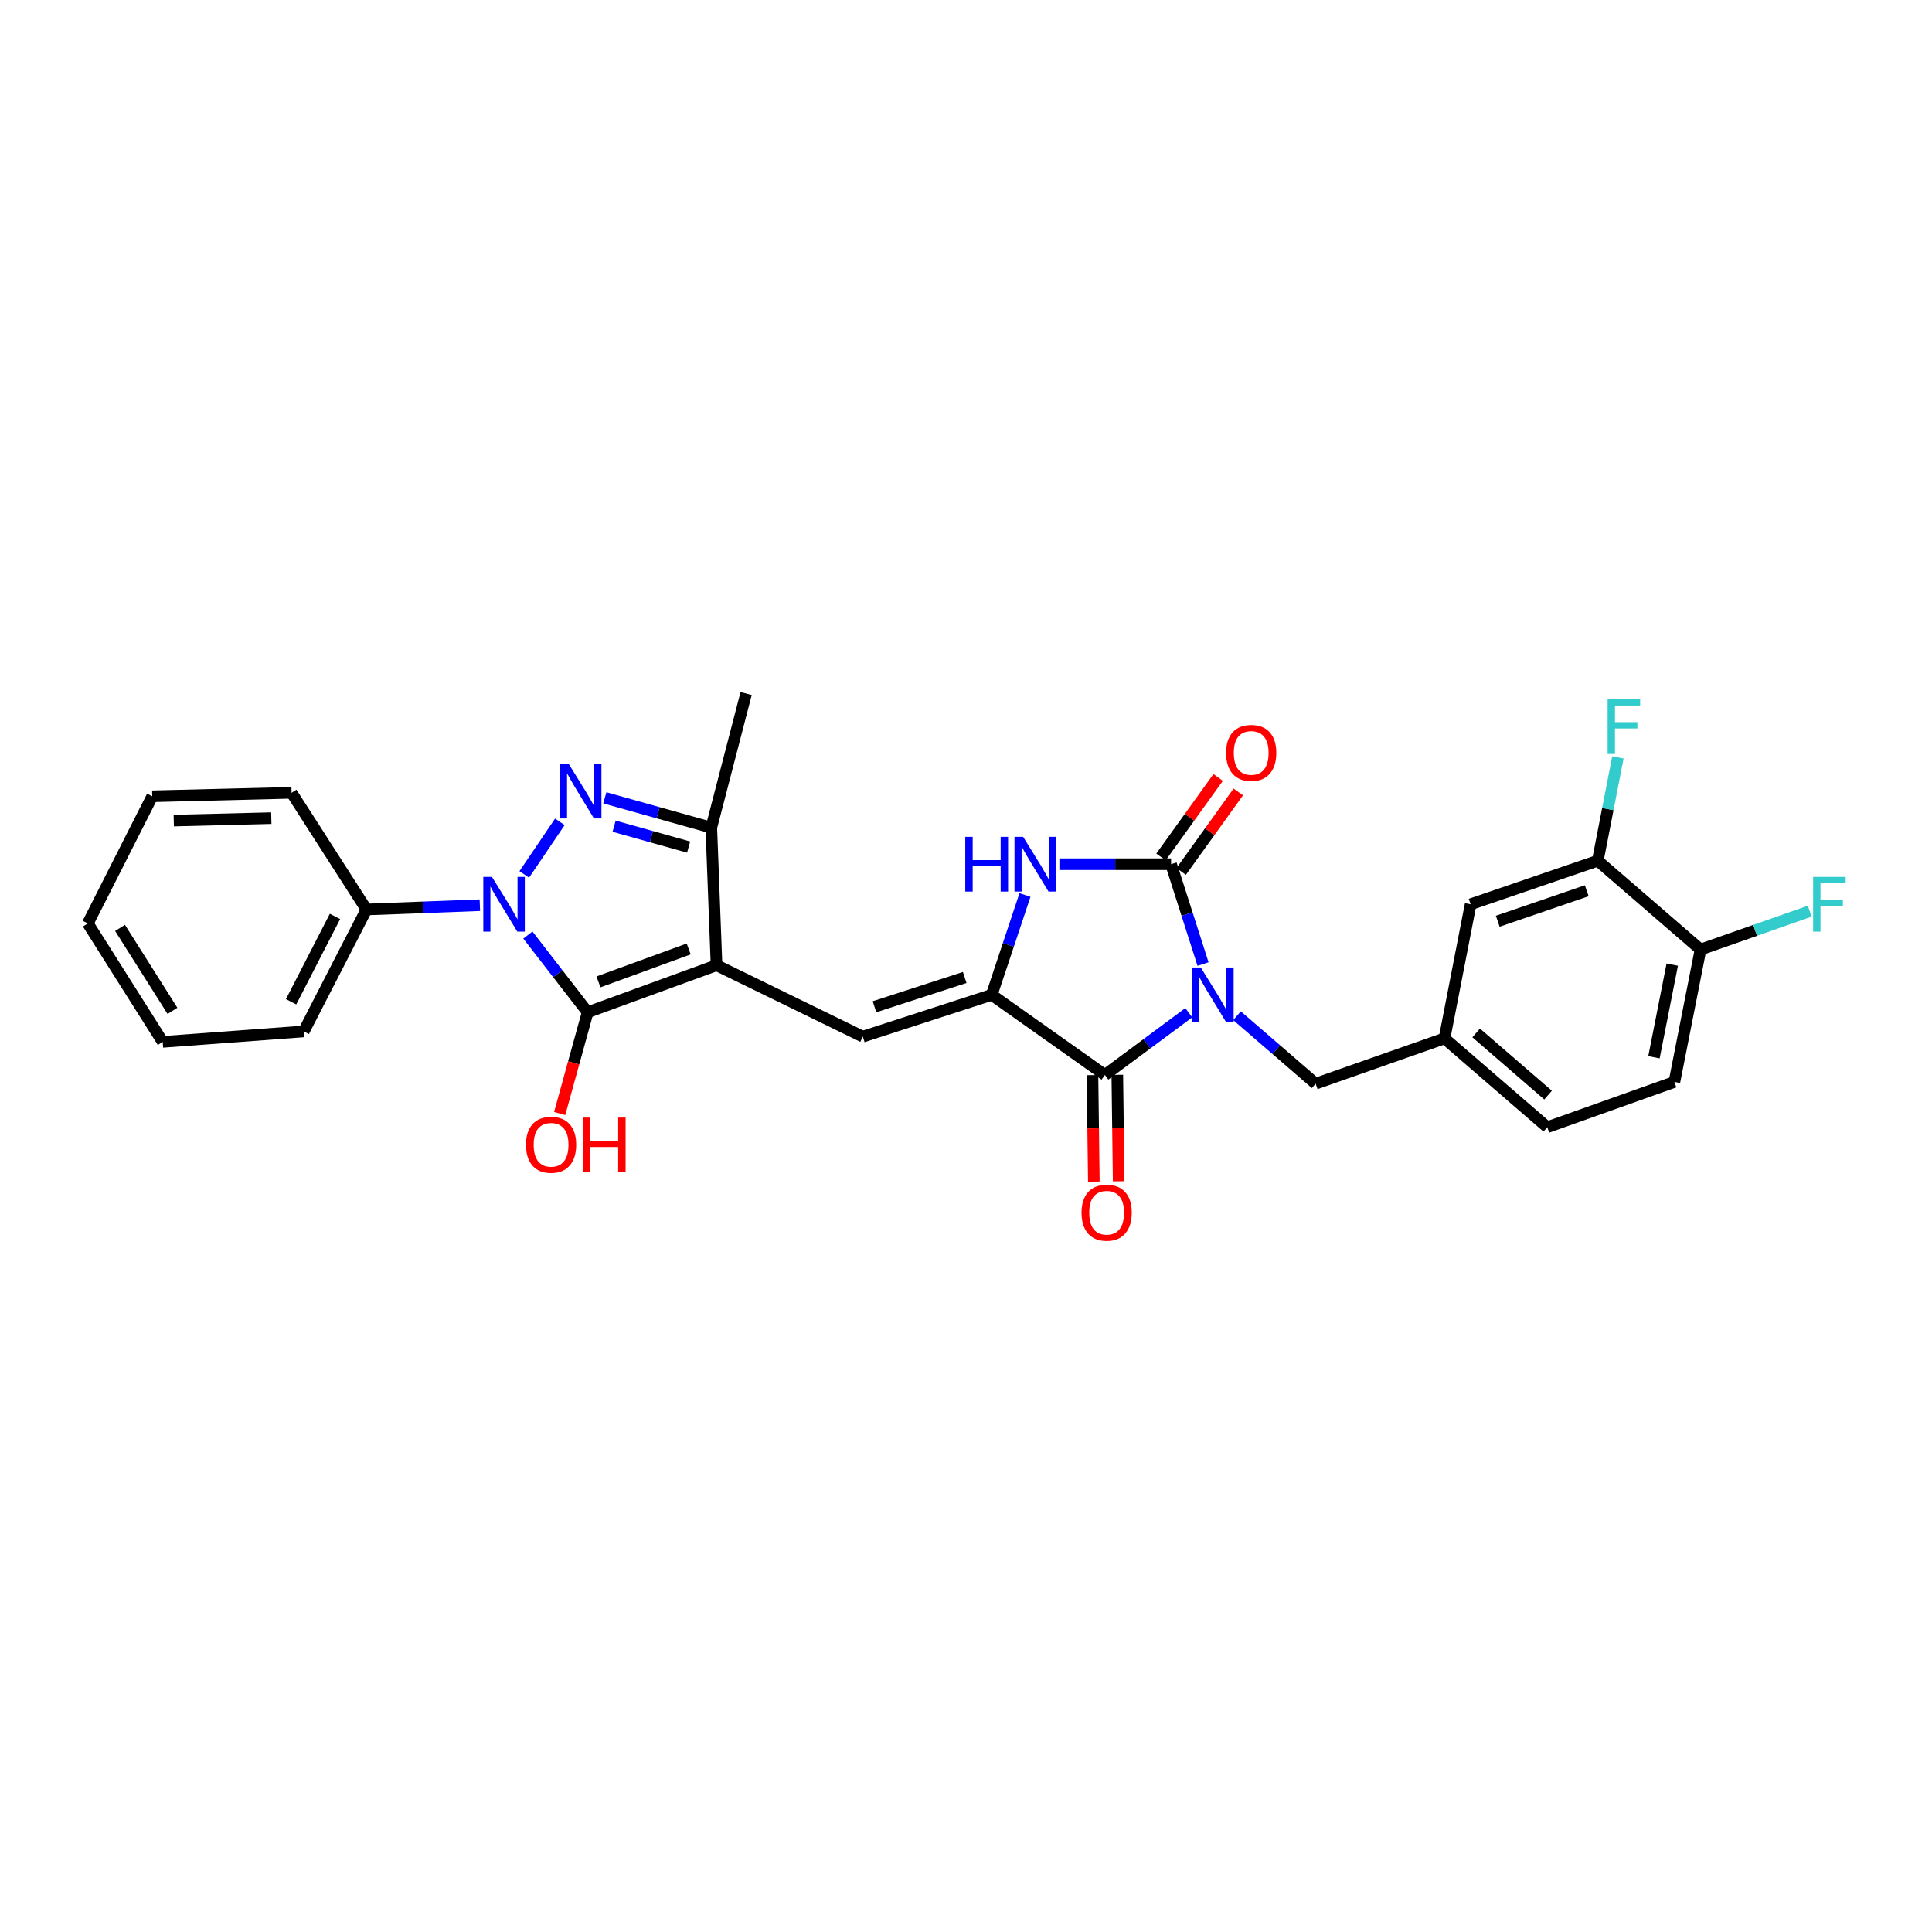 <?xml version='1.0' encoding='iso-8859-1'?>
<svg version='1.1' baseProfile='full'
              xmlns='http://www.w3.org/2000/svg'
                      xmlns:rdkit='http://www.rdkit.org/xml'
                      xmlns:xlink='http://www.w3.org/1999/xlink'
                  xml:space='preserve'
width='1000px' height='1000px' viewBox='0 0 1000 1000'>
<!-- END OF HEADER -->
<rect style='opacity:1.0;fill:#FFFFFF;stroke:none' width='1000' height='1000' x='0' y='0'> </rect>
<path class='bond-0' d='M 548.336,447.315 L 577.244,447.315' style='fill:none;fill-rule:evenodd;stroke:#0000FF;stroke-width:6px;stroke-linecap:butt;stroke-linejoin:miter;stroke-opacity:1' />
<path class='bond-0' d='M 577.244,447.315 L 606.152,447.315' style='fill:none;fill-rule:evenodd;stroke:#000000;stroke-width:6px;stroke-linecap:butt;stroke-linejoin:miter;stroke-opacity:1' />
<path class='bond-1' d='M 530.524,463.257 L 521.912,489.09' style='fill:none;fill-rule:evenodd;stroke:#0000FF;stroke-width:6px;stroke-linecap:butt;stroke-linejoin:miter;stroke-opacity:1' />
<path class='bond-1' d='M 521.912,489.09 L 513.3,514.923' style='fill:none;fill-rule:evenodd;stroke:#000000;stroke-width:6px;stroke-linecap:butt;stroke-linejoin:miter;stroke-opacity:1' />
<path class='bond-2' d='M 606.152,447.315 L 614.419,473.152' style='fill:none;fill-rule:evenodd;stroke:#000000;stroke-width:6px;stroke-linecap:butt;stroke-linejoin:miter;stroke-opacity:1' />
<path class='bond-2' d='M 614.419,473.152 L 622.686,498.989' style='fill:none;fill-rule:evenodd;stroke:#0000FF;stroke-width:6px;stroke-linecap:butt;stroke-linejoin:miter;stroke-opacity:1' />
<path class='bond-3' d='M 611.37,451.065 L 626.159,430.487' style='fill:none;fill-rule:evenodd;stroke:#000000;stroke-width:6px;stroke-linecap:butt;stroke-linejoin:miter;stroke-opacity:1' />
<path class='bond-3' d='M 626.159,430.487 L 640.949,409.909' style='fill:none;fill-rule:evenodd;stroke:#FF0000;stroke-width:6px;stroke-linecap:butt;stroke-linejoin:miter;stroke-opacity:1' />
<path class='bond-3' d='M 600.935,443.565 L 615.724,422.987' style='fill:none;fill-rule:evenodd;stroke:#000000;stroke-width:6px;stroke-linecap:butt;stroke-linejoin:miter;stroke-opacity:1' />
<path class='bond-3' d='M 615.724,422.987 L 630.514,402.409' style='fill:none;fill-rule:evenodd;stroke:#FF0000;stroke-width:6px;stroke-linecap:butt;stroke-linejoin:miter;stroke-opacity:1' />
<path class='bond-4' d='M 615.304,524.183 L 593.598,540.289' style='fill:none;fill-rule:evenodd;stroke:#0000FF;stroke-width:6px;stroke-linecap:butt;stroke-linejoin:miter;stroke-opacity:1' />
<path class='bond-4' d='M 593.598,540.289 L 571.891,556.395' style='fill:none;fill-rule:evenodd;stroke:#000000;stroke-width:6px;stroke-linecap:butt;stroke-linejoin:miter;stroke-opacity:1' />
<path class='bond-5' d='M 640.282,525.726 L 660.626,543.313' style='fill:none;fill-rule:evenodd;stroke:#0000FF;stroke-width:6px;stroke-linecap:butt;stroke-linejoin:miter;stroke-opacity:1' />
<path class='bond-5' d='M 660.626,543.313 L 680.971,560.9' style='fill:none;fill-rule:evenodd;stroke:#000000;stroke-width:6px;stroke-linecap:butt;stroke-linejoin:miter;stroke-opacity:1' />
<path class='bond-6' d='M 571.891,556.395 L 513.3,514.923' style='fill:none;fill-rule:evenodd;stroke:#000000;stroke-width:6px;stroke-linecap:butt;stroke-linejoin:miter;stroke-opacity:1' />
<path class='bond-7' d='M 565.466,556.476 L 565.817,584.033' style='fill:none;fill-rule:evenodd;stroke:#000000;stroke-width:6px;stroke-linecap:butt;stroke-linejoin:miter;stroke-opacity:1' />
<path class='bond-7' d='M 565.817,584.033 L 566.168,611.589' style='fill:none;fill-rule:evenodd;stroke:#FF0000;stroke-width:6px;stroke-linecap:butt;stroke-linejoin:miter;stroke-opacity:1' />
<path class='bond-7' d='M 578.316,556.313 L 578.667,583.869' style='fill:none;fill-rule:evenodd;stroke:#000000;stroke-width:6px;stroke-linecap:butt;stroke-linejoin:miter;stroke-opacity:1' />
<path class='bond-7' d='M 578.667,583.869 L 579.018,611.426' style='fill:none;fill-rule:evenodd;stroke:#FF0000;stroke-width:6px;stroke-linecap:butt;stroke-linejoin:miter;stroke-opacity:1' />
<path class='bond-8' d='M 513.3,514.923 L 446.591,536.562' style='fill:none;fill-rule:evenodd;stroke:#000000;stroke-width:6px;stroke-linecap:butt;stroke-linejoin:miter;stroke-opacity:1' />
<path class='bond-8' d='M 499.329,505.945 L 452.633,521.093' style='fill:none;fill-rule:evenodd;stroke:#000000;stroke-width:6px;stroke-linecap:butt;stroke-linejoin:miter;stroke-opacity:1' />
<path class='bond-9' d='M 189.68,470.753 L 157.233,533.856' style='fill:none;fill-rule:evenodd;stroke:#000000;stroke-width:6px;stroke-linecap:butt;stroke-linejoin:miter;stroke-opacity:1' />
<path class='bond-9' d='M 173.385,474.342 L 150.672,518.514' style='fill:none;fill-rule:evenodd;stroke:#000000;stroke-width:6px;stroke-linecap:butt;stroke-linejoin:miter;stroke-opacity:1' />
<path class='bond-10' d='M 189.68,470.753 L 150.922,410.355' style='fill:none;fill-rule:evenodd;stroke:#000000;stroke-width:6px;stroke-linecap:butt;stroke-linejoin:miter;stroke-opacity:1' />
<path class='bond-11' d='M 189.68,470.753 L 219.026,469.641' style='fill:none;fill-rule:evenodd;stroke:#000000;stroke-width:6px;stroke-linecap:butt;stroke-linejoin:miter;stroke-opacity:1' />
<path class='bond-11' d='M 219.026,469.641 L 248.372,468.529' style='fill:none;fill-rule:evenodd;stroke:#0000FF;stroke-width:6px;stroke-linecap:butt;stroke-linejoin:miter;stroke-opacity:1' />
<path class='bond-12' d='M 446.591,536.562 L 370.873,499.602' style='fill:none;fill-rule:evenodd;stroke:#000000;stroke-width:6px;stroke-linecap:butt;stroke-linejoin:miter;stroke-opacity:1' />
<path class='bond-13' d='M 304.164,523.94 L 370.873,499.602' style='fill:none;fill-rule:evenodd;stroke:#000000;stroke-width:6px;stroke-linecap:butt;stroke-linejoin:miter;stroke-opacity:1' />
<path class='bond-13' d='M 309.766,508.217 L 356.462,491.181' style='fill:none;fill-rule:evenodd;stroke:#000000;stroke-width:6px;stroke-linecap:butt;stroke-linejoin:miter;stroke-opacity:1' />
<path class='bond-14' d='M 304.164,523.94 L 288.695,503.961' style='fill:none;fill-rule:evenodd;stroke:#000000;stroke-width:6px;stroke-linecap:butt;stroke-linejoin:miter;stroke-opacity:1' />
<path class='bond-14' d='M 288.695,503.961 L 273.226,483.981' style='fill:none;fill-rule:evenodd;stroke:#0000FF;stroke-width:6px;stroke-linecap:butt;stroke-linejoin:miter;stroke-opacity:1' />
<path class='bond-15' d='M 304.164,523.94 L 296.925,550.145' style='fill:none;fill-rule:evenodd;stroke:#000000;stroke-width:6px;stroke-linecap:butt;stroke-linejoin:miter;stroke-opacity:1' />
<path class='bond-15' d='M 296.925,550.145 L 289.685,576.351' style='fill:none;fill-rule:evenodd;stroke:#FF0000;stroke-width:6px;stroke-linecap:butt;stroke-linejoin:miter;stroke-opacity:1' />
<path class='bond-16' d='M 370.873,499.602 L 368.167,428.389' style='fill:none;fill-rule:evenodd;stroke:#000000;stroke-width:6px;stroke-linecap:butt;stroke-linejoin:miter;stroke-opacity:1' />
<path class='bond-17' d='M 368.167,428.389 L 386.194,358.975' style='fill:none;fill-rule:evenodd;stroke:#000000;stroke-width:6px;stroke-linecap:butt;stroke-linejoin:miter;stroke-opacity:1' />
<path class='bond-18' d='M 368.167,428.389 L 340.611,420.672' style='fill:none;fill-rule:evenodd;stroke:#000000;stroke-width:6px;stroke-linecap:butt;stroke-linejoin:miter;stroke-opacity:1' />
<path class='bond-18' d='M 340.611,420.672 L 313.054,412.955' style='fill:none;fill-rule:evenodd;stroke:#0000FF;stroke-width:6px;stroke-linecap:butt;stroke-linejoin:miter;stroke-opacity:1' />
<path class='bond-18' d='M 356.435,438.448 L 337.146,433.047' style='fill:none;fill-rule:evenodd;stroke:#000000;stroke-width:6px;stroke-linecap:butt;stroke-linejoin:miter;stroke-opacity:1' />
<path class='bond-18' d='M 337.146,433.047 L 317.856,427.645' style='fill:none;fill-rule:evenodd;stroke:#0000FF;stroke-width:6px;stroke-linecap:butt;stroke-linejoin:miter;stroke-opacity:1' />
<path class='bond-19' d='M 289.777,425.385 L 271.351,452.606' style='fill:none;fill-rule:evenodd;stroke:#0000FF;stroke-width:6px;stroke-linecap:butt;stroke-linejoin:miter;stroke-opacity:1' />
<path class='bond-20' d='M 866.668,560 L 880.19,491.485' style='fill:none;fill-rule:evenodd;stroke:#000000;stroke-width:6px;stroke-linecap:butt;stroke-linejoin:miter;stroke-opacity:1' />
<path class='bond-20' d='M 856.089,547.235 L 865.554,499.274' style='fill:none;fill-rule:evenodd;stroke:#000000;stroke-width:6px;stroke-linecap:butt;stroke-linejoin:miter;stroke-opacity:1' />
<path class='bond-21' d='M 866.668,560 L 800.859,583.438' style='fill:none;fill-rule:evenodd;stroke:#000000;stroke-width:6px;stroke-linecap:butt;stroke-linejoin:miter;stroke-opacity:1' />
<path class='bond-22' d='M 880.19,491.485 L 827.003,445.516' style='fill:none;fill-rule:evenodd;stroke:#000000;stroke-width:6px;stroke-linecap:butt;stroke-linejoin:miter;stroke-opacity:1' />
<path class='bond-23' d='M 880.19,491.485 L 908.447,481.559' style='fill:none;fill-rule:evenodd;stroke:#000000;stroke-width:6px;stroke-linecap:butt;stroke-linejoin:miter;stroke-opacity:1' />
<path class='bond-23' d='M 908.447,481.559 L 936.704,471.633' style='fill:none;fill-rule:evenodd;stroke:#33CCCC;stroke-width:6px;stroke-linecap:butt;stroke-linejoin:miter;stroke-opacity:1' />
<path class='bond-24' d='M 827.003,445.516 L 761.194,468.054' style='fill:none;fill-rule:evenodd;stroke:#000000;stroke-width:6px;stroke-linecap:butt;stroke-linejoin:miter;stroke-opacity:1' />
<path class='bond-24' d='M 821.295,461.054 L 775.229,476.831' style='fill:none;fill-rule:evenodd;stroke:#000000;stroke-width:6px;stroke-linecap:butt;stroke-linejoin:miter;stroke-opacity:1' />
<path class='bond-25' d='M 827.003,445.516 L 832.212,418.773' style='fill:none;fill-rule:evenodd;stroke:#000000;stroke-width:6px;stroke-linecap:butt;stroke-linejoin:miter;stroke-opacity:1' />
<path class='bond-25' d='M 832.212,418.773 L 837.422,392.03' style='fill:none;fill-rule:evenodd;stroke:#33CCCC;stroke-width:6px;stroke-linecap:butt;stroke-linejoin:miter;stroke-opacity:1' />
<path class='bond-26' d='M 761.194,468.054 L 747.672,537.462' style='fill:none;fill-rule:evenodd;stroke:#000000;stroke-width:6px;stroke-linecap:butt;stroke-linejoin:miter;stroke-opacity:1' />
<path class='bond-27' d='M 747.672,537.462 L 800.859,583.438' style='fill:none;fill-rule:evenodd;stroke:#000000;stroke-width:6px;stroke-linecap:butt;stroke-linejoin:miter;stroke-opacity:1' />
<path class='bond-27' d='M 764.054,534.636 L 801.285,566.82' style='fill:none;fill-rule:evenodd;stroke:#000000;stroke-width:6px;stroke-linecap:butt;stroke-linejoin:miter;stroke-opacity:1' />
<path class='bond-28' d='M 747.672,537.462 L 680.971,560.9' style='fill:none;fill-rule:evenodd;stroke:#000000;stroke-width:6px;stroke-linecap:butt;stroke-linejoin:miter;stroke-opacity:1' />
<path class='bond-29' d='M 157.233,533.856 L 84.213,539.268' style='fill:none;fill-rule:evenodd;stroke:#000000;stroke-width:6px;stroke-linecap:butt;stroke-linejoin:miter;stroke-opacity:1' />
<path class='bond-30' d='M 150.922,410.355 L 78.802,412.162' style='fill:none;fill-rule:evenodd;stroke:#000000;stroke-width:6px;stroke-linecap:butt;stroke-linejoin:miter;stroke-opacity:1' />
<path class='bond-30' d='M 140.426,423.473 L 89.941,424.737' style='fill:none;fill-rule:evenodd;stroke:#000000;stroke-width:6px;stroke-linecap:butt;stroke-linejoin:miter;stroke-opacity:1' />
<path class='bond-31' d='M 84.213,539.268 L 45.455,477.964' style='fill:none;fill-rule:evenodd;stroke:#000000;stroke-width:6px;stroke-linecap:butt;stroke-linejoin:miter;stroke-opacity:1' />
<path class='bond-31' d='M 89.261,523.205 L 62.13,480.292' style='fill:none;fill-rule:evenodd;stroke:#000000;stroke-width:6px;stroke-linecap:butt;stroke-linejoin:miter;stroke-opacity:1' />
<path class='bond-32' d='M 78.802,412.162 L 45.455,477.964' style='fill:none;fill-rule:evenodd;stroke:#000000;stroke-width:6px;stroke-linecap:butt;stroke-linejoin:miter;stroke-opacity:1' />
<path  class='atom-0' d='M 499.618 433.155
L 503.458 433.155
L 503.458 445.195
L 517.938 445.195
L 517.938 433.155
L 521.778 433.155
L 521.778 461.475
L 517.938 461.475
L 517.938 448.395
L 503.458 448.395
L 503.458 461.475
L 499.618 461.475
L 499.618 433.155
' fill='#0000FF'/>
<path  class='atom-0' d='M 529.578 433.155
L 538.858 448.155
Q 539.778 449.635, 541.258 452.315
Q 542.738 454.995, 542.818 455.155
L 542.818 433.155
L 546.578 433.155
L 546.578 461.475
L 542.698 461.475
L 532.738 445.075
Q 531.578 443.155, 530.338 440.955
Q 529.138 438.755, 528.778 438.075
L 528.778 461.475
L 525.098 461.475
L 525.098 433.155
L 529.578 433.155
' fill='#0000FF'/>
<path  class='atom-2' d='M 621.524 500.763
L 630.804 515.763
Q 631.724 517.243, 633.204 519.923
Q 634.684 522.603, 634.764 522.763
L 634.764 500.763
L 638.524 500.763
L 638.524 529.083
L 634.644 529.083
L 624.684 512.683
Q 623.524 510.763, 622.284 508.563
Q 621.084 506.363, 620.724 505.683
L 620.724 529.083
L 617.044 529.083
L 617.044 500.763
L 621.524 500.763
' fill='#0000FF'/>
<path  class='atom-5' d='M 559.798 627.688
Q 559.798 620.888, 563.158 617.088
Q 566.518 613.288, 572.798 613.288
Q 579.078 613.288, 582.438 617.088
Q 585.798 620.888, 585.798 627.688
Q 585.798 634.568, 582.398 638.488
Q 578.998 642.368, 572.798 642.368
Q 566.558 642.368, 563.158 638.488
Q 559.798 634.608, 559.798 627.688
M 572.798 639.168
Q 577.118 639.168, 579.438 636.288
Q 581.798 633.368, 581.798 627.688
Q 581.798 622.128, 579.438 619.328
Q 577.118 616.488, 572.798 616.488
Q 568.478 616.488, 566.118 619.288
Q 563.798 622.088, 563.798 627.688
Q 563.798 633.408, 566.118 636.288
Q 568.478 639.168, 572.798 639.168
' fill='#FF0000'/>
<path  class='atom-6' d='M 634.617 389.703
Q 634.617 382.903, 637.977 379.103
Q 641.337 375.303, 647.617 375.303
Q 653.897 375.303, 657.257 379.103
Q 660.617 382.903, 660.617 389.703
Q 660.617 396.583, 657.217 400.503
Q 653.817 404.383, 647.617 404.383
Q 641.377 404.383, 637.977 400.503
Q 634.617 396.623, 634.617 389.703
M 647.617 401.183
Q 651.937 401.183, 654.257 398.303
Q 656.617 395.383, 656.617 389.703
Q 656.617 384.143, 654.257 381.343
Q 651.937 378.503, 647.617 378.503
Q 643.297 378.503, 640.937 381.303
Q 638.617 384.103, 638.617 389.703
Q 638.617 395.423, 640.937 398.303
Q 643.297 401.183, 647.617 401.183
' fill='#FF0000'/>
<path  class='atom-12' d='M 294.299 395.296
L 303.579 410.296
Q 304.499 411.776, 305.979 414.456
Q 307.459 417.136, 307.539 417.296
L 307.539 395.296
L 311.299 395.296
L 311.299 423.616
L 307.419 423.616
L 297.459 407.216
Q 296.299 405.296, 295.059 403.096
Q 293.859 400.896, 293.499 400.216
L 293.499 423.616
L 289.819 423.616
L 289.819 395.296
L 294.299 395.296
' fill='#0000FF'/>
<path  class='atom-13' d='M 254.634 453.894
L 263.914 468.894
Q 264.834 470.374, 266.314 473.054
Q 267.794 475.734, 267.874 475.894
L 267.874 453.894
L 271.634 453.894
L 271.634 482.214
L 267.754 482.214
L 257.794 465.814
Q 256.634 463.894, 255.394 461.694
Q 254.194 459.494, 253.834 458.814
L 253.834 482.214
L 250.154 482.214
L 250.154 453.894
L 254.634 453.894
' fill='#0000FF'/>
<path  class='atom-14' d='M 272.239 592.528
Q 272.239 585.728, 275.599 581.928
Q 278.959 578.128, 285.239 578.128
Q 291.519 578.128, 294.879 581.928
Q 298.239 585.728, 298.239 592.528
Q 298.239 599.408, 294.839 603.328
Q 291.439 607.208, 285.239 607.208
Q 278.999 607.208, 275.599 603.328
Q 272.239 599.448, 272.239 592.528
M 285.239 604.008
Q 289.559 604.008, 291.879 601.128
Q 294.239 598.208, 294.239 592.528
Q 294.239 586.968, 291.879 584.168
Q 289.559 581.328, 285.239 581.328
Q 280.919 581.328, 278.559 584.128
Q 276.239 586.928, 276.239 592.528
Q 276.239 598.248, 278.559 601.128
Q 280.919 604.008, 285.239 604.008
' fill='#FF0000'/>
<path  class='atom-14' d='M 301.639 578.448
L 305.479 578.448
L 305.479 590.488
L 319.959 590.488
L 319.959 578.448
L 323.799 578.448
L 323.799 606.768
L 319.959 606.768
L 319.959 593.688
L 305.479 593.688
L 305.479 606.768
L 301.639 606.768
L 301.639 578.448
' fill='#FF0000'/>
<path  class='atom-23' d='M 938.471 453.894
L 955.311 453.894
L 955.311 457.134
L 942.271 457.134
L 942.271 465.734
L 953.871 465.734
L 953.871 469.014
L 942.271 469.014
L 942.271 482.214
L 938.471 482.214
L 938.471 453.894
' fill='#33CCCC'/>
<path  class='atom-24' d='M 832.105 361.942
L 848.945 361.942
L 848.945 365.182
L 835.905 365.182
L 835.905 373.782
L 847.505 373.782
L 847.505 377.062
L 835.905 377.062
L 835.905 390.262
L 832.105 390.262
L 832.105 361.942
' fill='#33CCCC'/>
</svg>
